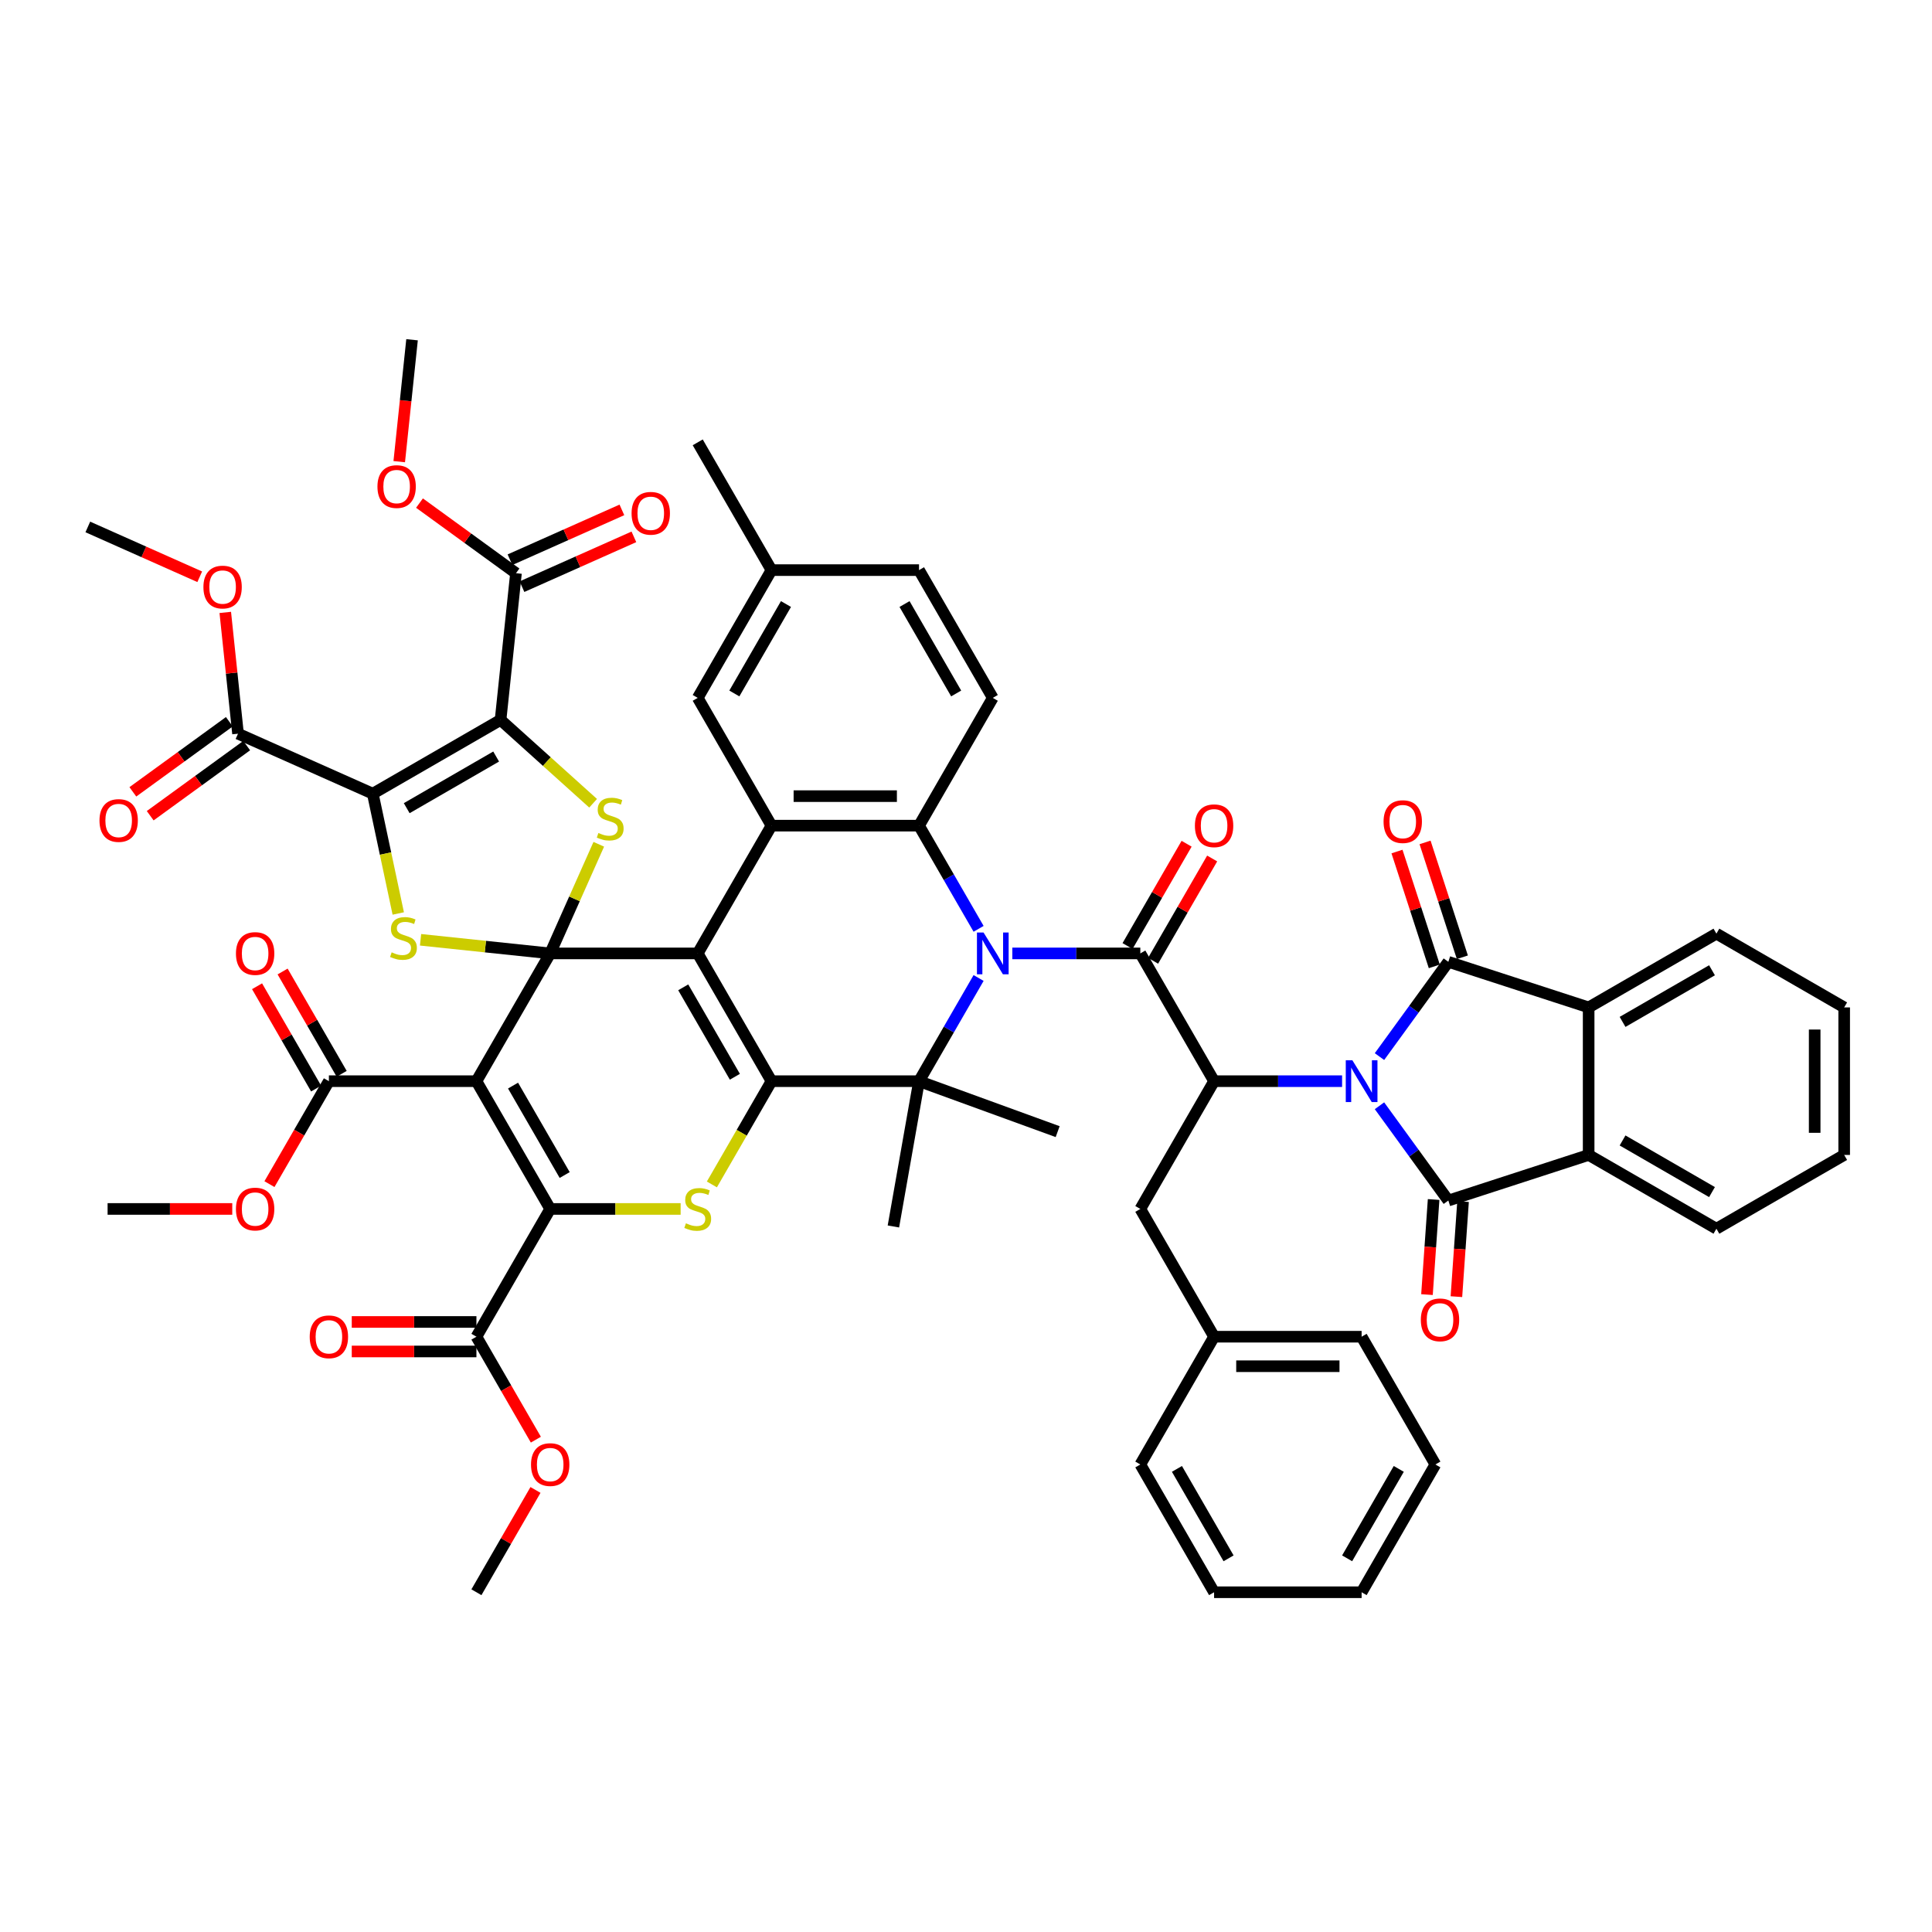 <?xml version='1.0' encoding='iso-8859-1'?>
<svg version='1.1' baseProfile='full'
              xmlns='http://www.w3.org/2000/svg'
                      xmlns:rdkit='http://www.rdkit.org/xml'
                      xmlns:xlink='http://www.w3.org/1999/xlink'
                  xml:space='preserve'
width='1000px' height='1000px' viewBox='0 0 1000 1000'>
<!-- END OF HEADER -->
<rect style='opacity:1.0;fill:#FFFFFF;stroke:none' width='1000' height='1000' x='0' y='0'> </rect>
<path class='bond-0' d='M 284.779,493.485 L 361.141,493.485' style='fill:none;fill-rule:evenodd;stroke:#000000;stroke-width:6px;stroke-linecap:butt;stroke-linejoin:miter;stroke-opacity:1' />
<path class='bond-4' d='M 284.779,493.485 L 246.597,559.617' style='fill:none;fill-rule:evenodd;stroke:#000000;stroke-width:6px;stroke-linecap:butt;stroke-linejoin:miter;stroke-opacity:1' />
<path class='bond-11' d='M 284.779,493.485 L 251.228,489.959' style='fill:none;fill-rule:evenodd;stroke:#000000;stroke-width:6px;stroke-linecap:butt;stroke-linejoin:miter;stroke-opacity:1' />
<path class='bond-11' d='M 251.228,489.959 L 217.677,486.433' style='fill:none;fill-rule:evenodd;stroke:#CCCC00;stroke-width:6px;stroke-linecap:butt;stroke-linejoin:miter;stroke-opacity:1' />
<path class='bond-12' d='M 284.779,493.485 L 297.354,465.241' style='fill:none;fill-rule:evenodd;stroke:#000000;stroke-width:6px;stroke-linecap:butt;stroke-linejoin:miter;stroke-opacity:1' />
<path class='bond-12' d='M 297.354,465.241 L 309.929,436.997' style='fill:none;fill-rule:evenodd;stroke:#CCCC00;stroke-width:6px;stroke-linecap:butt;stroke-linejoin:miter;stroke-opacity:1' />
<path class='bond-3' d='M 361.141,493.485 L 399.322,559.617' style='fill:none;fill-rule:evenodd;stroke:#000000;stroke-width:6px;stroke-linecap:butt;stroke-linejoin:miter;stroke-opacity:1' />
<path class='bond-3' d='M 353.642,511.041 L 380.369,557.334' style='fill:none;fill-rule:evenodd;stroke:#000000;stroke-width:6px;stroke-linecap:butt;stroke-linejoin:miter;stroke-opacity:1' />
<path class='bond-15' d='M 361.141,493.485 L 399.322,427.354' style='fill:none;fill-rule:evenodd;stroke:#000000;stroke-width:6px;stroke-linecap:butt;stroke-linejoin:miter;stroke-opacity:1' />
<path class='bond-1' d='M 694.662,559.617 L 661.536,559.617' style='fill:none;fill-rule:evenodd;stroke:#0000FF;stroke-width:6px;stroke-linecap:butt;stroke-linejoin:miter;stroke-opacity:1' />
<path class='bond-1' d='M 661.536,559.617 L 628.41,559.617' style='fill:none;fill-rule:evenodd;stroke:#000000;stroke-width:6px;stroke-linecap:butt;stroke-linejoin:miter;stroke-opacity:1' />
<path class='bond-8' d='M 714.015,546.895 L 731.836,522.367' style='fill:none;fill-rule:evenodd;stroke:#0000FF;stroke-width:6px;stroke-linecap:butt;stroke-linejoin:miter;stroke-opacity:1' />
<path class='bond-8' d='M 731.836,522.367 L 749.657,497.839' style='fill:none;fill-rule:evenodd;stroke:#000000;stroke-width:6px;stroke-linecap:butt;stroke-linejoin:miter;stroke-opacity:1' />
<path class='bond-9' d='M 714.015,572.339 L 731.836,596.868' style='fill:none;fill-rule:evenodd;stroke:#0000FF;stroke-width:6px;stroke-linecap:butt;stroke-linejoin:miter;stroke-opacity:1' />
<path class='bond-9' d='M 731.836,596.868 L 749.657,621.396' style='fill:none;fill-rule:evenodd;stroke:#000000;stroke-width:6px;stroke-linecap:butt;stroke-linejoin:miter;stroke-opacity:1' />
<path class='bond-2' d='M 506.521,480.763 L 491.103,454.059' style='fill:none;fill-rule:evenodd;stroke:#0000FF;stroke-width:6px;stroke-linecap:butt;stroke-linejoin:miter;stroke-opacity:1' />
<path class='bond-2' d='M 491.103,454.059 L 475.685,427.354' style='fill:none;fill-rule:evenodd;stroke:#000000;stroke-width:6px;stroke-linecap:butt;stroke-linejoin:miter;stroke-opacity:1' />
<path class='bond-13' d='M 523.976,493.485 L 557.102,493.485' style='fill:none;fill-rule:evenodd;stroke:#0000FF;stroke-width:6px;stroke-linecap:butt;stroke-linejoin:miter;stroke-opacity:1' />
<path class='bond-13' d='M 557.102,493.485 L 590.228,493.485' style='fill:none;fill-rule:evenodd;stroke:#000000;stroke-width:6px;stroke-linecap:butt;stroke-linejoin:miter;stroke-opacity:1' />
<path class='bond-59' d='M 506.521,506.207 L 491.103,532.912' style='fill:none;fill-rule:evenodd;stroke:#0000FF;stroke-width:6px;stroke-linecap:butt;stroke-linejoin:miter;stroke-opacity:1' />
<path class='bond-59' d='M 491.103,532.912 L 475.685,559.617' style='fill:none;fill-rule:evenodd;stroke:#000000;stroke-width:6px;stroke-linecap:butt;stroke-linejoin:miter;stroke-opacity:1' />
<path class='bond-10' d='M 399.322,559.617 L 475.685,559.617' style='fill:none;fill-rule:evenodd;stroke:#000000;stroke-width:6px;stroke-linecap:butt;stroke-linejoin:miter;stroke-opacity:1' />
<path class='bond-58' d='M 399.322,559.617 L 383.895,586.337' style='fill:none;fill-rule:evenodd;stroke:#000000;stroke-width:6px;stroke-linecap:butt;stroke-linejoin:miter;stroke-opacity:1' />
<path class='bond-58' d='M 383.895,586.337 L 368.468,613.058' style='fill:none;fill-rule:evenodd;stroke:#CCCC00;stroke-width:6px;stroke-linecap:butt;stroke-linejoin:miter;stroke-opacity:1' />
<path class='bond-7' d='M 246.597,559.617 L 284.779,625.749' style='fill:none;fill-rule:evenodd;stroke:#000000;stroke-width:6px;stroke-linecap:butt;stroke-linejoin:miter;stroke-opacity:1' />
<path class='bond-7' d='M 265.551,561.901 L 292.278,608.193' style='fill:none;fill-rule:evenodd;stroke:#000000;stroke-width:6px;stroke-linecap:butt;stroke-linejoin:miter;stroke-opacity:1' />
<path class='bond-20' d='M 246.597,559.617 L 170.235,559.617' style='fill:none;fill-rule:evenodd;stroke:#000000;stroke-width:6px;stroke-linecap:butt;stroke-linejoin:miter;stroke-opacity:1' />
<path class='bond-5' d='M 192.958,410.81 L 199.547,441.811' style='fill:none;fill-rule:evenodd;stroke:#000000;stroke-width:6px;stroke-linecap:butt;stroke-linejoin:miter;stroke-opacity:1' />
<path class='bond-5' d='M 199.547,441.811 L 206.137,472.812' style='fill:none;fill-rule:evenodd;stroke:#CCCC00;stroke-width:6px;stroke-linecap:butt;stroke-linejoin:miter;stroke-opacity:1' />
<path class='bond-21' d='M 192.958,410.81 L 123.197,379.75' style='fill:none;fill-rule:evenodd;stroke:#000000;stroke-width:6px;stroke-linecap:butt;stroke-linejoin:miter;stroke-opacity:1' />
<path class='bond-57' d='M 192.958,410.81 L 259.09,372.628' style='fill:none;fill-rule:evenodd;stroke:#000000;stroke-width:6px;stroke-linecap:butt;stroke-linejoin:miter;stroke-opacity:1' />
<path class='bond-57' d='M 210.514,418.309 L 256.806,391.582' style='fill:none;fill-rule:evenodd;stroke:#000000;stroke-width:6px;stroke-linecap:butt;stroke-linejoin:miter;stroke-opacity:1' />
<path class='bond-6' d='M 259.09,372.628 L 283.042,394.196' style='fill:none;fill-rule:evenodd;stroke:#000000;stroke-width:6px;stroke-linecap:butt;stroke-linejoin:miter;stroke-opacity:1' />
<path class='bond-6' d='M 283.042,394.196 L 306.995,415.763' style='fill:none;fill-rule:evenodd;stroke:#CCCC00;stroke-width:6px;stroke-linecap:butt;stroke-linejoin:miter;stroke-opacity:1' />
<path class='bond-22' d='M 259.09,372.628 L 267.072,296.684' style='fill:none;fill-rule:evenodd;stroke:#000000;stroke-width:6px;stroke-linecap:butt;stroke-linejoin:miter;stroke-opacity:1' />
<path class='bond-14' d='M 284.779,625.749 L 318.538,625.749' style='fill:none;fill-rule:evenodd;stroke:#000000;stroke-width:6px;stroke-linecap:butt;stroke-linejoin:miter;stroke-opacity:1' />
<path class='bond-14' d='M 318.538,625.749 L 352.298,625.749' style='fill:none;fill-rule:evenodd;stroke:#CCCC00;stroke-width:6px;stroke-linecap:butt;stroke-linejoin:miter;stroke-opacity:1' />
<path class='bond-23' d='M 284.779,625.749 L 246.597,691.881' style='fill:none;fill-rule:evenodd;stroke:#000000;stroke-width:6px;stroke-linecap:butt;stroke-linejoin:miter;stroke-opacity:1' />
<path class='bond-18' d='M 749.657,497.839 L 822.282,521.436' style='fill:none;fill-rule:evenodd;stroke:#000000;stroke-width:6px;stroke-linecap:butt;stroke-linejoin:miter;stroke-opacity:1' />
<path class='bond-25' d='M 756.919,495.479 L 747.262,465.757' style='fill:none;fill-rule:evenodd;stroke:#000000;stroke-width:6px;stroke-linecap:butt;stroke-linejoin:miter;stroke-opacity:1' />
<path class='bond-25' d='M 747.262,465.757 L 737.604,436.034' style='fill:none;fill-rule:evenodd;stroke:#FF0000;stroke-width:6px;stroke-linecap:butt;stroke-linejoin:miter;stroke-opacity:1' />
<path class='bond-25' d='M 742.394,500.198 L 732.737,470.476' style='fill:none;fill-rule:evenodd;stroke:#000000;stroke-width:6px;stroke-linecap:butt;stroke-linejoin:miter;stroke-opacity:1' />
<path class='bond-25' d='M 732.737,470.476 L 723.079,440.754' style='fill:none;fill-rule:evenodd;stroke:#FF0000;stroke-width:6px;stroke-linecap:butt;stroke-linejoin:miter;stroke-opacity:1' />
<path class='bond-19' d='M 749.657,621.396 L 822.282,597.799' style='fill:none;fill-rule:evenodd;stroke:#000000;stroke-width:6px;stroke-linecap:butt;stroke-linejoin:miter;stroke-opacity:1' />
<path class='bond-26' d='M 742.039,620.864 L 740.319,645.474' style='fill:none;fill-rule:evenodd;stroke:#000000;stroke-width:6px;stroke-linecap:butt;stroke-linejoin:miter;stroke-opacity:1' />
<path class='bond-26' d='M 740.319,645.474 L 738.6,670.085' style='fill:none;fill-rule:evenodd;stroke:#FF0000;stroke-width:6px;stroke-linecap:butt;stroke-linejoin:miter;stroke-opacity:1' />
<path class='bond-26' d='M 757.274,621.928 L 755.555,646.539' style='fill:none;fill-rule:evenodd;stroke:#000000;stroke-width:6px;stroke-linecap:butt;stroke-linejoin:miter;stroke-opacity:1' />
<path class='bond-26' d='M 755.555,646.539 L 753.835,671.15' style='fill:none;fill-rule:evenodd;stroke:#FF0000;stroke-width:6px;stroke-linecap:butt;stroke-linejoin:miter;stroke-opacity:1' />
<path class='bond-34' d='M 475.685,559.617 L 547.442,585.735' style='fill:none;fill-rule:evenodd;stroke:#000000;stroke-width:6px;stroke-linecap:butt;stroke-linejoin:miter;stroke-opacity:1' />
<path class='bond-35' d='M 475.685,559.617 L 462.424,634.82' style='fill:none;fill-rule:evenodd;stroke:#000000;stroke-width:6px;stroke-linecap:butt;stroke-linejoin:miter;stroke-opacity:1' />
<path class='bond-17' d='M 590.228,493.485 L 628.41,559.617' style='fill:none;fill-rule:evenodd;stroke:#000000;stroke-width:6px;stroke-linecap:butt;stroke-linejoin:miter;stroke-opacity:1' />
<path class='bond-27' d='M 596.842,497.304 L 612.127,470.828' style='fill:none;fill-rule:evenodd;stroke:#000000;stroke-width:6px;stroke-linecap:butt;stroke-linejoin:miter;stroke-opacity:1' />
<path class='bond-27' d='M 612.127,470.828 L 627.413,444.352' style='fill:none;fill-rule:evenodd;stroke:#FF0000;stroke-width:6px;stroke-linecap:butt;stroke-linejoin:miter;stroke-opacity:1' />
<path class='bond-27' d='M 583.615,489.667 L 598.901,463.191' style='fill:none;fill-rule:evenodd;stroke:#000000;stroke-width:6px;stroke-linecap:butt;stroke-linejoin:miter;stroke-opacity:1' />
<path class='bond-27' d='M 598.901,463.191 L 614.187,436.716' style='fill:none;fill-rule:evenodd;stroke:#FF0000;stroke-width:6px;stroke-linecap:butt;stroke-linejoin:miter;stroke-opacity:1' />
<path class='bond-16' d='M 399.322,427.354 L 475.685,427.354' style='fill:none;fill-rule:evenodd;stroke:#000000;stroke-width:6px;stroke-linecap:butt;stroke-linejoin:miter;stroke-opacity:1' />
<path class='bond-16' d='M 410.777,412.081 L 464.23,412.081' style='fill:none;fill-rule:evenodd;stroke:#000000;stroke-width:6px;stroke-linecap:butt;stroke-linejoin:miter;stroke-opacity:1' />
<path class='bond-28' d='M 399.322,427.354 L 361.141,361.222' style='fill:none;fill-rule:evenodd;stroke:#000000;stroke-width:6px;stroke-linecap:butt;stroke-linejoin:miter;stroke-opacity:1' />
<path class='bond-24' d='M 475.685,427.354 L 513.866,361.222' style='fill:none;fill-rule:evenodd;stroke:#000000;stroke-width:6px;stroke-linecap:butt;stroke-linejoin:miter;stroke-opacity:1' />
<path class='bond-29' d='M 628.41,559.617 L 590.228,625.749' style='fill:none;fill-rule:evenodd;stroke:#000000;stroke-width:6px;stroke-linecap:butt;stroke-linejoin:miter;stroke-opacity:1' />
<path class='bond-43' d='M 822.282,521.436 L 888.414,483.255' style='fill:none;fill-rule:evenodd;stroke:#000000;stroke-width:6px;stroke-linecap:butt;stroke-linejoin:miter;stroke-opacity:1' />
<path class='bond-43' d='M 839.838,528.935 L 886.13,502.208' style='fill:none;fill-rule:evenodd;stroke:#000000;stroke-width:6px;stroke-linecap:butt;stroke-linejoin:miter;stroke-opacity:1' />
<path class='bond-61' d='M 822.282,521.436 L 822.282,597.799' style='fill:none;fill-rule:evenodd;stroke:#000000;stroke-width:6px;stroke-linecap:butt;stroke-linejoin:miter;stroke-opacity:1' />
<path class='bond-44' d='M 822.282,597.799 L 888.414,635.98' style='fill:none;fill-rule:evenodd;stroke:#000000;stroke-width:6px;stroke-linecap:butt;stroke-linejoin:miter;stroke-opacity:1' />
<path class='bond-44' d='M 839.838,590.299 L 886.13,617.026' style='fill:none;fill-rule:evenodd;stroke:#000000;stroke-width:6px;stroke-linecap:butt;stroke-linejoin:miter;stroke-opacity:1' />
<path class='bond-30' d='M 176.848,555.799 L 161.562,529.323' style='fill:none;fill-rule:evenodd;stroke:#000000;stroke-width:6px;stroke-linecap:butt;stroke-linejoin:miter;stroke-opacity:1' />
<path class='bond-30' d='M 161.562,529.323 L 146.276,502.847' style='fill:none;fill-rule:evenodd;stroke:#FF0000;stroke-width:6px;stroke-linecap:butt;stroke-linejoin:miter;stroke-opacity:1' />
<path class='bond-30' d='M 163.622,563.435 L 148.336,536.96' style='fill:none;fill-rule:evenodd;stroke:#000000;stroke-width:6px;stroke-linecap:butt;stroke-linejoin:miter;stroke-opacity:1' />
<path class='bond-30' d='M 148.336,536.96 L 133.05,510.484' style='fill:none;fill-rule:evenodd;stroke:#FF0000;stroke-width:6px;stroke-linecap:butt;stroke-linejoin:miter;stroke-opacity:1' />
<path class='bond-40' d='M 170.235,559.617 L 154.852,586.261' style='fill:none;fill-rule:evenodd;stroke:#000000;stroke-width:6px;stroke-linecap:butt;stroke-linejoin:miter;stroke-opacity:1' />
<path class='bond-40' d='M 154.852,586.261 L 139.469,612.905' style='fill:none;fill-rule:evenodd;stroke:#FF0000;stroke-width:6px;stroke-linecap:butt;stroke-linejoin:miter;stroke-opacity:1' />
<path class='bond-31' d='M 118.709,373.572 L 93.737,391.715' style='fill:none;fill-rule:evenodd;stroke:#000000;stroke-width:6px;stroke-linecap:butt;stroke-linejoin:miter;stroke-opacity:1' />
<path class='bond-31' d='M 93.737,391.715 L 68.766,409.858' style='fill:none;fill-rule:evenodd;stroke:#FF0000;stroke-width:6px;stroke-linecap:butt;stroke-linejoin:miter;stroke-opacity:1' />
<path class='bond-31' d='M 127.686,385.928 L 102.714,404.071' style='fill:none;fill-rule:evenodd;stroke:#000000;stroke-width:6px;stroke-linecap:butt;stroke-linejoin:miter;stroke-opacity:1' />
<path class='bond-31' d='M 102.714,404.071 L 77.743,422.213' style='fill:none;fill-rule:evenodd;stroke:#FF0000;stroke-width:6px;stroke-linecap:butt;stroke-linejoin:miter;stroke-opacity:1' />
<path class='bond-39' d='M 123.197,379.75 L 119.899,348.368' style='fill:none;fill-rule:evenodd;stroke:#000000;stroke-width:6px;stroke-linecap:butt;stroke-linejoin:miter;stroke-opacity:1' />
<path class='bond-39' d='M 119.899,348.368 L 116.6,316.986' style='fill:none;fill-rule:evenodd;stroke:#FF0000;stroke-width:6px;stroke-linecap:butt;stroke-linejoin:miter;stroke-opacity:1' />
<path class='bond-32' d='M 270.178,303.66 L 299.14,290.766' style='fill:none;fill-rule:evenodd;stroke:#000000;stroke-width:6px;stroke-linecap:butt;stroke-linejoin:miter;stroke-opacity:1' />
<path class='bond-32' d='M 299.14,290.766 L 328.102,277.871' style='fill:none;fill-rule:evenodd;stroke:#FF0000;stroke-width:6px;stroke-linecap:butt;stroke-linejoin:miter;stroke-opacity:1' />
<path class='bond-32' d='M 263.966,289.708 L 292.928,276.813' style='fill:none;fill-rule:evenodd;stroke:#000000;stroke-width:6px;stroke-linecap:butt;stroke-linejoin:miter;stroke-opacity:1' />
<path class='bond-32' d='M 292.928,276.813 L 321.89,263.919' style='fill:none;fill-rule:evenodd;stroke:#FF0000;stroke-width:6px;stroke-linecap:butt;stroke-linejoin:miter;stroke-opacity:1' />
<path class='bond-38' d='M 267.072,296.684 L 242.1,278.542' style='fill:none;fill-rule:evenodd;stroke:#000000;stroke-width:6px;stroke-linecap:butt;stroke-linejoin:miter;stroke-opacity:1' />
<path class='bond-38' d='M 242.1,278.542 L 217.129,260.399' style='fill:none;fill-rule:evenodd;stroke:#FF0000;stroke-width:6px;stroke-linecap:butt;stroke-linejoin:miter;stroke-opacity:1' />
<path class='bond-33' d='M 246.597,684.245 L 214.334,684.245' style='fill:none;fill-rule:evenodd;stroke:#000000;stroke-width:6px;stroke-linecap:butt;stroke-linejoin:miter;stroke-opacity:1' />
<path class='bond-33' d='M 214.334,684.245 L 182.071,684.245' style='fill:none;fill-rule:evenodd;stroke:#FF0000;stroke-width:6px;stroke-linecap:butt;stroke-linejoin:miter;stroke-opacity:1' />
<path class='bond-33' d='M 246.597,699.517 L 214.334,699.517' style='fill:none;fill-rule:evenodd;stroke:#000000;stroke-width:6px;stroke-linecap:butt;stroke-linejoin:miter;stroke-opacity:1' />
<path class='bond-33' d='M 214.334,699.517 L 182.071,699.517' style='fill:none;fill-rule:evenodd;stroke:#FF0000;stroke-width:6px;stroke-linecap:butt;stroke-linejoin:miter;stroke-opacity:1' />
<path class='bond-41' d='M 246.597,691.881 L 261.98,718.525' style='fill:none;fill-rule:evenodd;stroke:#000000;stroke-width:6px;stroke-linecap:butt;stroke-linejoin:miter;stroke-opacity:1' />
<path class='bond-41' d='M 261.98,718.525 L 277.363,745.169' style='fill:none;fill-rule:evenodd;stroke:#FF0000;stroke-width:6px;stroke-linecap:butt;stroke-linejoin:miter;stroke-opacity:1' />
<path class='bond-60' d='M 513.866,361.222 L 475.685,295.09' style='fill:none;fill-rule:evenodd;stroke:#000000;stroke-width:6px;stroke-linecap:butt;stroke-linejoin:miter;stroke-opacity:1' />
<path class='bond-60' d='M 494.912,358.938 L 468.185,312.646' style='fill:none;fill-rule:evenodd;stroke:#000000;stroke-width:6px;stroke-linecap:butt;stroke-linejoin:miter;stroke-opacity:1' />
<path class='bond-37' d='M 361.141,361.222 L 399.322,295.09' style='fill:none;fill-rule:evenodd;stroke:#000000;stroke-width:6px;stroke-linecap:butt;stroke-linejoin:miter;stroke-opacity:1' />
<path class='bond-37' d='M 380.095,358.938 L 406.821,312.646' style='fill:none;fill-rule:evenodd;stroke:#000000;stroke-width:6px;stroke-linecap:butt;stroke-linejoin:miter;stroke-opacity:1' />
<path class='bond-42' d='M 590.228,625.749 L 628.41,691.881' style='fill:none;fill-rule:evenodd;stroke:#000000;stroke-width:6px;stroke-linecap:butt;stroke-linejoin:miter;stroke-opacity:1' />
<path class='bond-36' d='M 475.685,295.09 L 399.322,295.09' style='fill:none;fill-rule:evenodd;stroke:#000000;stroke-width:6px;stroke-linecap:butt;stroke-linejoin:miter;stroke-opacity:1' />
<path class='bond-45' d='M 399.322,295.09 L 361.141,228.958' style='fill:none;fill-rule:evenodd;stroke:#000000;stroke-width:6px;stroke-linecap:butt;stroke-linejoin:miter;stroke-opacity:1' />
<path class='bond-47' d='M 206.643,238.955 L 209.959,207.405' style='fill:none;fill-rule:evenodd;stroke:#FF0000;stroke-width:6px;stroke-linecap:butt;stroke-linejoin:miter;stroke-opacity:1' />
<path class='bond-47' d='M 209.959,207.405 L 213.275,175.855' style='fill:none;fill-rule:evenodd;stroke:#000000;stroke-width:6px;stroke-linecap:butt;stroke-linejoin:miter;stroke-opacity:1' />
<path class='bond-46' d='M 103.379,298.536 L 74.417,285.641' style='fill:none;fill-rule:evenodd;stroke:#FF0000;stroke-width:6px;stroke-linecap:butt;stroke-linejoin:miter;stroke-opacity:1' />
<path class='bond-46' d='M 74.417,285.641 L 45.455,272.747' style='fill:none;fill-rule:evenodd;stroke:#000000;stroke-width:6px;stroke-linecap:butt;stroke-linejoin:miter;stroke-opacity:1' />
<path class='bond-48' d='M 120.217,625.749 L 87.954,625.749' style='fill:none;fill-rule:evenodd;stroke:#FF0000;stroke-width:6px;stroke-linecap:butt;stroke-linejoin:miter;stroke-opacity:1' />
<path class='bond-48' d='M 87.954,625.749 L 55.691,625.749' style='fill:none;fill-rule:evenodd;stroke:#000000;stroke-width:6px;stroke-linecap:butt;stroke-linejoin:miter;stroke-opacity:1' />
<path class='bond-49' d='M 277.169,771.193 L 261.883,797.669' style='fill:none;fill-rule:evenodd;stroke:#FF0000;stroke-width:6px;stroke-linecap:butt;stroke-linejoin:miter;stroke-opacity:1' />
<path class='bond-49' d='M 261.883,797.669 L 246.597,824.145' style='fill:none;fill-rule:evenodd;stroke:#000000;stroke-width:6px;stroke-linecap:butt;stroke-linejoin:miter;stroke-opacity:1' />
<path class='bond-50' d='M 628.41,691.881 L 704.772,691.881' style='fill:none;fill-rule:evenodd;stroke:#000000;stroke-width:6px;stroke-linecap:butt;stroke-linejoin:miter;stroke-opacity:1' />
<path class='bond-50' d='M 639.864,707.153 L 693.318,707.153' style='fill:none;fill-rule:evenodd;stroke:#000000;stroke-width:6px;stroke-linecap:butt;stroke-linejoin:miter;stroke-opacity:1' />
<path class='bond-51' d='M 628.41,691.881 L 590.228,758.013' style='fill:none;fill-rule:evenodd;stroke:#000000;stroke-width:6px;stroke-linecap:butt;stroke-linejoin:miter;stroke-opacity:1' />
<path class='bond-52' d='M 888.414,483.255 L 954.545,521.436' style='fill:none;fill-rule:evenodd;stroke:#000000;stroke-width:6px;stroke-linecap:butt;stroke-linejoin:miter;stroke-opacity:1' />
<path class='bond-53' d='M 888.414,635.98 L 954.545,597.799' style='fill:none;fill-rule:evenodd;stroke:#000000;stroke-width:6px;stroke-linecap:butt;stroke-linejoin:miter;stroke-opacity:1' />
<path class='bond-55' d='M 704.772,691.881 L 742.953,758.013' style='fill:none;fill-rule:evenodd;stroke:#000000;stroke-width:6px;stroke-linecap:butt;stroke-linejoin:miter;stroke-opacity:1' />
<path class='bond-54' d='M 590.228,758.013 L 628.41,824.145' style='fill:none;fill-rule:evenodd;stroke:#000000;stroke-width:6px;stroke-linecap:butt;stroke-linejoin:miter;stroke-opacity:1' />
<path class='bond-54' d='M 609.182,760.296 L 635.909,806.589' style='fill:none;fill-rule:evenodd;stroke:#000000;stroke-width:6px;stroke-linecap:butt;stroke-linejoin:miter;stroke-opacity:1' />
<path class='bond-63' d='M 954.545,521.436 L 954.545,597.799' style='fill:none;fill-rule:evenodd;stroke:#000000;stroke-width:6px;stroke-linecap:butt;stroke-linejoin:miter;stroke-opacity:1' />
<path class='bond-63' d='M 939.273,532.89 L 939.273,586.344' style='fill:none;fill-rule:evenodd;stroke:#000000;stroke-width:6px;stroke-linecap:butt;stroke-linejoin:miter;stroke-opacity:1' />
<path class='bond-56' d='M 628.41,824.145 L 704.772,824.145' style='fill:none;fill-rule:evenodd;stroke:#000000;stroke-width:6px;stroke-linecap:butt;stroke-linejoin:miter;stroke-opacity:1' />
<path class='bond-62' d='M 742.953,758.013 L 704.772,824.145' style='fill:none;fill-rule:evenodd;stroke:#000000;stroke-width:6px;stroke-linecap:butt;stroke-linejoin:miter;stroke-opacity:1' />
<path class='bond-62' d='M 724,760.296 L 697.273,806.589' style='fill:none;fill-rule:evenodd;stroke:#000000;stroke-width:6px;stroke-linecap:butt;stroke-linejoin:miter;stroke-opacity:1' />
<path  class='atom-2' d='M 699.992 548.804
L 707.078 560.259
Q 707.781 561.389, 708.911 563.435
Q 710.041 565.482, 710.102 565.604
L 710.102 548.804
L 712.973 548.804
L 712.973 570.43
L 710.011 570.43
L 702.405 557.907
Q 701.519 556.441, 700.572 554.761
Q 699.656 553.081, 699.381 552.561
L 699.381 570.43
L 696.571 570.43
L 696.571 548.804
L 699.992 548.804
' fill='#0000FF'/>
<path  class='atom-3' d='M 509.086 482.673
L 516.172 494.127
Q 516.875 495.257, 518.005 497.304
Q 519.135 499.35, 519.196 499.472
L 519.196 482.673
L 522.067 482.673
L 522.067 504.298
L 519.104 504.298
L 511.499 491.775
Q 510.613 490.309, 509.666 488.629
Q 508.75 486.949, 508.475 486.43
L 508.475 504.298
L 505.665 504.298
L 505.665 482.673
L 509.086 482.673
' fill='#0000FF'/>
<path  class='atom-12' d='M 202.725 492.926
Q 202.97 493.017, 203.978 493.445
Q 204.986 493.873, 206.085 494.148
Q 207.216 494.392, 208.315 494.392
Q 210.362 494.392, 211.553 493.415
Q 212.744 492.407, 212.744 490.665
Q 212.744 489.474, 212.133 488.741
Q 211.553 488.008, 210.637 487.611
Q 209.72 487.214, 208.193 486.756
Q 206.269 486.175, 205.108 485.626
Q 203.978 485.076, 203.153 483.915
Q 202.359 482.754, 202.359 480.799
Q 202.359 478.081, 204.192 476.401
Q 206.055 474.721, 209.72 474.721
Q 212.225 474.721, 215.066 475.912
L 214.363 478.264
Q 211.767 477.195, 209.812 477.195
Q 207.704 477.195, 206.544 478.081
Q 205.383 478.936, 205.413 480.433
Q 205.413 481.594, 205.994 482.296
Q 206.605 482.999, 207.46 483.396
Q 208.346 483.793, 209.812 484.251
Q 211.767 484.862, 212.927 485.473
Q 214.088 486.084, 214.913 487.336
Q 215.768 488.558, 215.768 490.665
Q 215.768 493.659, 213.752 495.278
Q 211.767 496.866, 208.437 496.866
Q 206.513 496.866, 205.047 496.438
Q 203.611 496.041, 201.901 495.339
L 202.725 492.926
' fill='#CCCC00'/>
<path  class='atom-13' d='M 309.729 431.147
Q 309.973 431.239, 310.981 431.667
Q 311.989 432.094, 313.089 432.369
Q 314.219 432.613, 315.319 432.613
Q 317.365 432.613, 318.556 431.636
Q 319.748 430.628, 319.748 428.887
Q 319.748 427.696, 319.137 426.963
Q 318.556 426.23, 317.64 425.832
Q 316.724 425.435, 315.196 424.977
Q 313.272 424.397, 312.111 423.847
Q 310.981 423.297, 310.157 422.137
Q 309.362 420.976, 309.362 419.021
Q 309.362 416.302, 311.195 414.622
Q 313.058 412.942, 316.724 412.942
Q 319.228 412.942, 322.069 414.134
L 321.367 416.486
Q 318.77 415.417, 316.815 415.417
Q 314.708 415.417, 313.547 416.302
Q 312.386 417.158, 312.417 418.654
Q 312.417 419.815, 312.997 420.518
Q 313.608 421.22, 314.463 421.617
Q 315.349 422.014, 316.815 422.473
Q 318.77 423.083, 319.931 423.694
Q 321.092 424.305, 321.916 425.558
Q 322.772 426.779, 322.772 428.887
Q 322.772 431.88, 320.756 433.499
Q 318.77 435.088, 315.441 435.088
Q 313.517 435.088, 312.05 434.66
Q 310.615 434.263, 308.904 433.56
L 309.729 431.147
' fill='#CCCC00'/>
<path  class='atom-15' d='M 355.032 633.172
Q 355.276 633.263, 356.284 633.691
Q 357.292 634.118, 358.392 634.393
Q 359.522 634.638, 360.622 634.638
Q 362.668 634.638, 363.859 633.66
Q 365.051 632.652, 365.051 630.911
Q 365.051 629.72, 364.44 628.987
Q 363.859 628.254, 362.943 627.857
Q 362.027 627.46, 360.5 627.001
Q 358.575 626.421, 357.414 625.871
Q 356.284 625.321, 355.46 624.161
Q 354.665 623, 354.665 621.045
Q 354.665 618.327, 356.498 616.647
Q 358.361 614.967, 362.027 614.967
Q 364.531 614.967, 367.372 616.158
L 366.67 618.51
Q 364.073 617.441, 362.118 617.441
Q 360.011 617.441, 358.85 618.327
Q 357.689 619.182, 357.72 620.679
Q 357.72 621.839, 358.3 622.542
Q 358.911 623.244, 359.766 623.642
Q 360.652 624.039, 362.118 624.497
Q 364.073 625.108, 365.234 625.719
Q 366.395 626.329, 367.219 627.582
Q 368.075 628.804, 368.075 630.911
Q 368.075 633.905, 366.059 635.524
Q 364.073 637.112, 360.744 637.112
Q 358.82 637.112, 357.353 636.684
Q 355.918 636.287, 354.207 635.585
L 355.032 633.172
' fill='#CCCC00'/>
<path  class='atom-26' d='M 716.132 425.275
Q 716.132 420.082, 718.698 417.18
Q 721.264 414.279, 726.059 414.279
Q 730.855 414.279, 733.421 417.18
Q 735.987 420.082, 735.987 425.275
Q 735.987 430.529, 733.39 433.522
Q 730.794 436.485, 726.059 436.485
Q 721.294 436.485, 718.698 433.522
Q 716.132 430.559, 716.132 425.275
M 726.059 434.041
Q 729.358 434.041, 731.13 431.842
Q 732.932 429.612, 732.932 425.275
Q 732.932 421.029, 731.13 418.891
Q 729.358 416.722, 726.059 416.722
Q 722.761 416.722, 720.958 418.86
Q 719.187 420.999, 719.187 425.275
Q 719.187 429.643, 720.958 431.842
Q 722.761 434.041, 726.059 434.041
' fill='#FF0000'/>
<path  class='atom-27' d='M 735.418 683.16
Q 735.418 677.967, 737.984 675.066
Q 740.55 672.164, 745.345 672.164
Q 750.141 672.164, 752.707 675.066
Q 755.273 677.967, 755.273 683.16
Q 755.273 688.414, 752.676 691.407
Q 750.08 694.37, 745.345 694.37
Q 740.58 694.37, 737.984 691.407
Q 735.418 688.444, 735.418 683.16
M 745.345 691.926
Q 748.644 691.926, 750.416 689.727
Q 752.218 687.497, 752.218 683.16
Q 752.218 678.914, 750.416 676.776
Q 748.644 674.607, 745.345 674.607
Q 742.047 674.607, 740.244 676.746
Q 738.473 678.884, 738.473 683.16
Q 738.473 687.528, 740.244 689.727
Q 742.047 691.926, 745.345 691.926
' fill='#FF0000'/>
<path  class='atom-28' d='M 618.482 427.415
Q 618.482 422.222, 621.048 419.32
Q 623.614 416.419, 628.41 416.419
Q 633.205 416.419, 635.771 419.32
Q 638.337 422.222, 638.337 427.415
Q 638.337 432.668, 635.74 435.662
Q 633.144 438.625, 628.41 438.625
Q 623.645 438.625, 621.048 435.662
Q 618.482 432.699, 618.482 427.415
M 628.41 436.181
Q 631.708 436.181, 633.48 433.982
Q 635.282 431.752, 635.282 427.415
Q 635.282 423.169, 633.48 421.031
Q 631.708 418.862, 628.41 418.862
Q 625.111 418.862, 623.309 421
Q 621.537 423.138, 621.537 427.415
Q 621.537 431.783, 623.309 433.982
Q 625.111 436.181, 628.41 436.181
' fill='#FF0000'/>
<path  class='atom-31' d='M 122.126 493.547
Q 122.126 488.354, 124.692 485.452
Q 127.258 482.55, 132.054 482.55
Q 136.849 482.55, 139.415 485.452
Q 141.981 488.354, 141.981 493.547
Q 141.981 498.8, 139.384 501.794
Q 136.788 504.757, 132.054 504.757
Q 127.289 504.757, 124.692 501.794
Q 122.126 498.831, 122.126 493.547
M 132.054 502.313
Q 135.352 502.313, 137.124 500.114
Q 138.926 497.884, 138.926 493.547
Q 138.926 489.301, 137.124 487.163
Q 135.352 484.994, 132.054 484.994
Q 128.755 484.994, 126.953 487.132
Q 125.181 489.27, 125.181 493.547
Q 125.181 497.914, 126.953 500.114
Q 128.755 502.313, 132.054 502.313
' fill='#FF0000'/>
<path  class='atom-32' d='M 51.492 424.696
Q 51.492 419.503, 54.057 416.602
Q 56.623 413.7, 61.419 413.7
Q 66.214 413.7, 68.78 416.602
Q 71.346 419.503, 71.346 424.696
Q 71.346 429.95, 68.749 432.943
Q 66.153 435.906, 61.419 435.906
Q 56.654 435.906, 54.057 432.943
Q 51.492 429.98, 51.492 424.696
M 61.419 433.462
Q 64.718 433.462, 66.489 431.263
Q 68.291 429.033, 68.291 424.696
Q 68.291 420.45, 66.489 418.312
Q 64.718 416.143, 61.419 416.143
Q 58.12 416.143, 56.318 418.282
Q 54.546 420.42, 54.546 424.696
Q 54.546 429.064, 56.318 431.263
Q 58.12 433.462, 61.419 433.462
' fill='#FF0000'/>
<path  class='atom-33' d='M 326.905 265.686
Q 326.905 260.493, 329.471 257.592
Q 332.037 254.69, 336.832 254.69
Q 341.628 254.69, 344.194 257.592
Q 346.759 260.493, 346.759 265.686
Q 346.759 270.94, 344.163 273.933
Q 341.567 276.896, 336.832 276.896
Q 332.067 276.896, 329.471 273.933
Q 326.905 270.97, 326.905 265.686
M 336.832 274.452
Q 340.131 274.452, 341.903 272.253
Q 343.705 270.023, 343.705 265.686
Q 343.705 261.44, 341.903 259.302
Q 340.131 257.133, 336.832 257.133
Q 333.533 257.133, 331.731 259.272
Q 329.96 261.41, 329.96 265.686
Q 329.96 270.054, 331.731 272.253
Q 333.533 274.452, 336.832 274.452
' fill='#FF0000'/>
<path  class='atom-34' d='M 160.308 691.942
Q 160.308 686.749, 162.873 683.848
Q 165.439 680.946, 170.235 680.946
Q 175.03 680.946, 177.596 683.848
Q 180.162 686.749, 180.162 691.942
Q 180.162 697.196, 177.566 700.189
Q 174.969 703.152, 170.235 703.152
Q 165.47 703.152, 162.873 700.189
Q 160.308 697.226, 160.308 691.942
M 170.235 700.708
Q 173.534 700.708, 175.305 698.509
Q 177.107 696.279, 177.107 691.942
Q 177.107 687.696, 175.305 685.558
Q 173.534 683.389, 170.235 683.389
Q 166.936 683.389, 165.134 685.528
Q 163.362 687.666, 163.362 691.942
Q 163.362 696.31, 165.134 698.509
Q 166.936 700.708, 170.235 700.708
' fill='#FF0000'/>
<path  class='atom-39' d='M 195.366 251.861
Q 195.366 246.668, 197.932 243.766
Q 200.498 240.864, 205.293 240.864
Q 210.089 240.864, 212.654 243.766
Q 215.22 246.668, 215.22 251.861
Q 215.22 257.114, 212.624 260.108
Q 210.028 263.071, 205.293 263.071
Q 200.528 263.071, 197.932 260.108
Q 195.366 257.145, 195.366 251.861
M 205.293 260.627
Q 208.592 260.627, 210.364 258.428
Q 212.166 256.198, 212.166 251.861
Q 212.166 247.615, 210.364 245.477
Q 208.592 243.308, 205.293 243.308
Q 201.994 243.308, 200.192 245.446
Q 198.42 247.584, 198.42 251.861
Q 198.42 256.229, 200.192 258.428
Q 201.994 260.627, 205.293 260.627
' fill='#FF0000'/>
<path  class='atom-40' d='M 105.288 303.867
Q 105.288 298.675, 107.854 295.773
Q 110.42 292.871, 115.215 292.871
Q 120.011 292.871, 122.576 295.773
Q 125.142 298.675, 125.142 303.867
Q 125.142 309.121, 122.546 312.114
Q 119.95 315.077, 115.215 315.077
Q 110.45 315.077, 107.854 312.114
Q 105.288 309.151, 105.288 303.867
M 115.215 312.634
Q 118.514 312.634, 120.286 310.434
Q 122.088 308.205, 122.088 303.867
Q 122.088 299.621, 120.286 297.483
Q 118.514 295.315, 115.215 295.315
Q 111.916 295.315, 110.114 297.453
Q 108.343 299.591, 108.343 303.867
Q 108.343 308.235, 110.114 310.434
Q 111.916 312.634, 115.215 312.634
' fill='#FF0000'/>
<path  class='atom-41' d='M 122.126 625.81
Q 122.126 620.618, 124.692 617.716
Q 127.258 614.814, 132.054 614.814
Q 136.849 614.814, 139.415 617.716
Q 141.981 620.618, 141.981 625.81
Q 141.981 631.064, 139.384 634.057
Q 136.788 637.02, 132.054 637.02
Q 127.289 637.02, 124.692 634.057
Q 122.126 631.094, 122.126 625.81
M 132.054 634.577
Q 135.352 634.577, 137.124 632.377
Q 138.926 630.148, 138.926 625.81
Q 138.926 621.564, 137.124 619.426
Q 135.352 617.258, 132.054 617.258
Q 128.755 617.258, 126.953 619.396
Q 125.181 621.534, 125.181 625.81
Q 125.181 630.178, 126.953 632.377
Q 128.755 634.577, 132.054 634.577
' fill='#FF0000'/>
<path  class='atom-42' d='M 274.851 758.074
Q 274.851 752.881, 277.417 749.979
Q 279.983 747.078, 284.779 747.078
Q 289.574 747.078, 292.14 749.979
Q 294.706 752.881, 294.706 758.074
Q 294.706 763.328, 292.109 766.321
Q 289.513 769.284, 284.779 769.284
Q 280.014 769.284, 277.417 766.321
Q 274.851 763.358, 274.851 758.074
M 284.779 766.84
Q 288.077 766.84, 289.849 764.641
Q 291.651 762.411, 291.651 758.074
Q 291.651 753.828, 289.849 751.69
Q 288.077 749.521, 284.779 749.521
Q 281.48 749.521, 279.678 751.659
Q 277.906 753.798, 277.906 758.074
Q 277.906 762.442, 279.678 764.641
Q 281.48 766.84, 284.779 766.84
' fill='#FF0000'/>
</svg>
